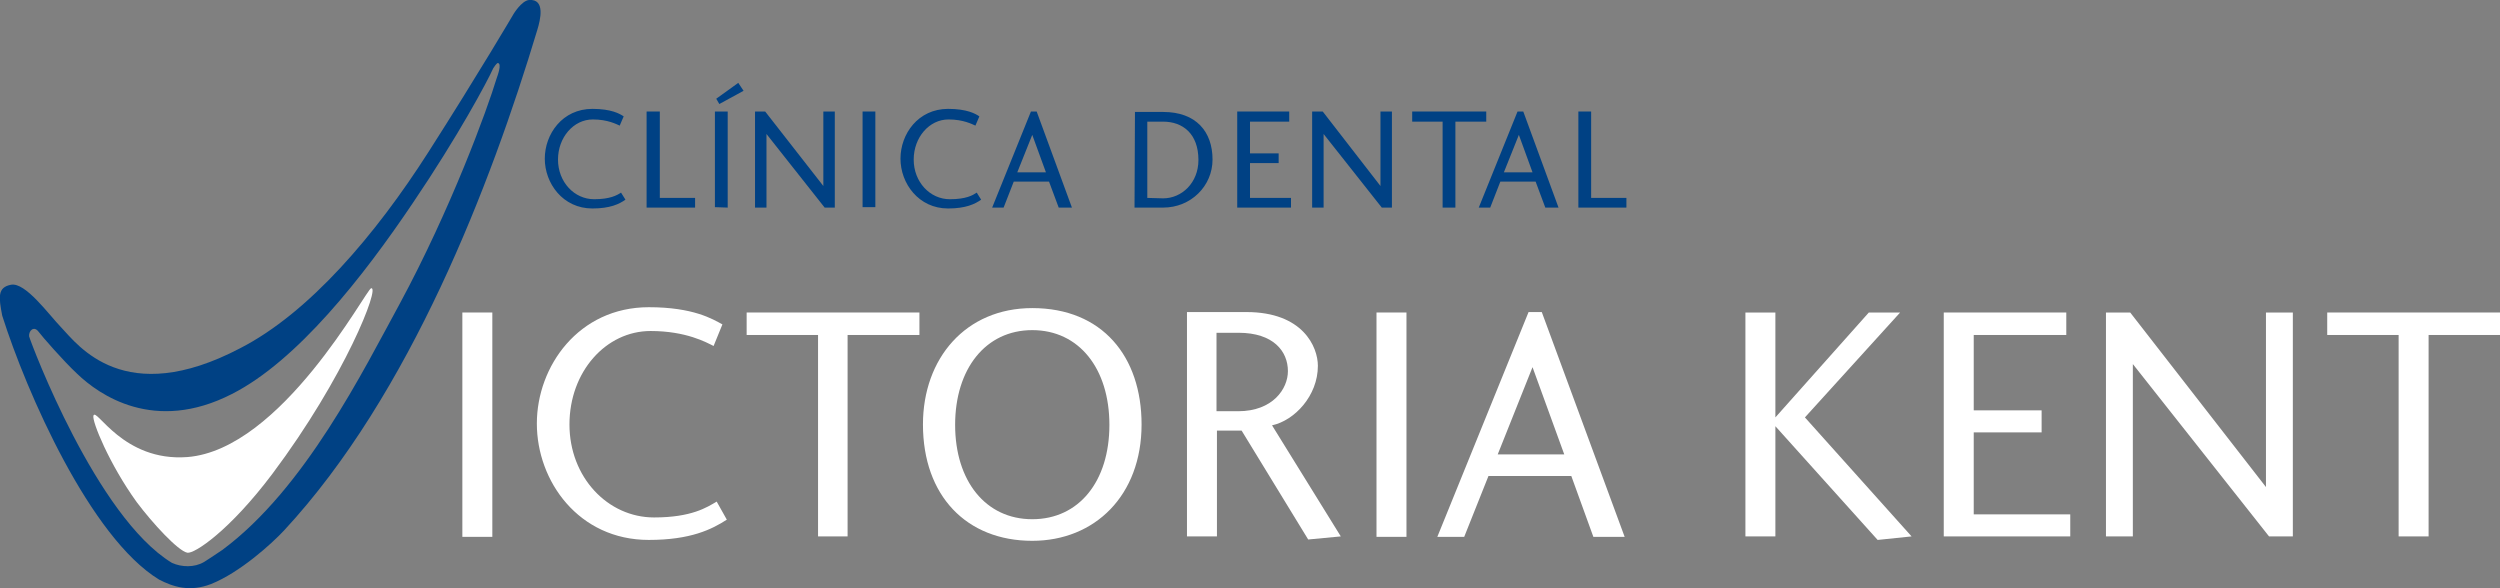 <?xml version="1.0" encoding="utf-8"?>
<!-- Generator: Adobe Illustrator 25.4.1, SVG Export Plug-In . SVG Version: 6.00 Build 0)  -->
<svg version="1.1" id="Capa_1" xmlns="http://www.w3.org/2000/svg" xmlns:xlink="http://www.w3.org/1999/xlink" x="0px" y="0px"
	 viewBox="0 0 567.2 133.5" style="enable-background:new 0 0 567.2 133.5;" xml:space="preserve">
<rect x="0" y="0" width="567.2" height="133.5" fill="#808080" stroke="none"/>
<style type="text/css">
	.st0{fill-rule:evenodd;clip-rule:evenodd;fill:#004184;}
	.st1{fill-rule:evenodd;clip-rule:evenodd;fill:#FFFFFF;}
	.st2{fill:#004184;}
</style>
<g>
	<g>
		<path class="st0" d="M140.9,43.7c-0.9,0.6-2.5,1.5-6.1,1.5c-4.5,0-8.2-3.9-8.2-9c0-5,3.5-9.1,7.9-9.1c3.4,0,5.4,1.1,6.1,1.4
			l0.9-2.1c-0.9-0.6-2.8-1.7-7.1-1.7c-6.8,0-10.8,5.7-10.8,11.3s4.1,11.3,10.8,11.3c4,0,6.1-1,7.5-2L140.9,43.7z"/>
		<polygon class="st0" points="149.7,25.3 146.7,25.3 146.7,47.1 157.7,47.1 157.7,44.9 149.7,44.9 		"/>
		<path class="st0" d="M168.7,20.6l-1.2-1.8l-5,3.6l0.7,1.2L168.7,20.6z M165.1,47.1V25.3h-2.9v21.7L165.1,47.1L165.1,47.1z"/>
		<polygon class="st0" points="186.8,25.3 186.8,42.2 173.6,25.3 171.3,25.3 171.3,47.1 173.9,47.1 173.9,30.4 187.1,47.1 
			189.4,47.1 189.4,25.3 		"/>
		<rect x="195.7" y="25.3" class="st0" width="2.9" height="21.7"/>
		<path class="st0" d="M221.6,43.7c-0.9,0.6-2.4,1.5-6.1,1.5c-4.5,0-8.2-3.9-8.2-9c0-5,3.5-9.1,7.9-9.1c3.4,0,5.4,1.1,6.1,1.4
			l0.9-2.1c-0.9-0.6-2.8-1.7-7.1-1.7c-6.8,0-10.8,5.7-10.8,11.3s4.1,11.3,10.8,11.3c4,0,6.1-1,7.5-2L221.6,43.7z"/>
		<path class="st0" d="M237.3,39.1h-6.5l3.4-8.5L237.3,39.1z M230,41.2h8l2.2,5.9h3l-8-21.8h-1.3l-8.8,21.8h2.6L230,41.2z"/>
		<path class="st0" d="M257.4,47.1h6.5c6.3,0,11.2-4.9,11.2-10.9c0-6.3-3.7-10.8-11.2-10.8h-6.4L257.4,47.1L257.4,47.1z M260.3,44.9
			V27.6h3.6c4.4,0,8,2.7,8,8.7c0,5.2-3.8,8.7-8,8.7L260.3,44.9L260.3,44.9z"/>
		<polygon class="st0" points="292.9,44.9 283.6,44.9 283.6,37 290.1,37 290.1,34.8 283.6,34.8 283.6,27.6 292.5,27.6 292.5,25.3 
			280.7,25.3 280.7,47.1 292.9,47.1 		"/>
		<polygon class="st0" points="313.2,25.3 313.2,42.2 300.1,25.3 297.7,25.3 297.7,47.1 300.3,47.1 300.3,30.4 313.5,47.1 
			315.8,47.1 315.8,25.3 		"/>
		<polygon class="st0" points="320.4,27.6 327.3,27.6 327.3,47.1 330.2,47.1 330.2,27.6 337.2,27.6 337.2,25.3 320.4,25.3 		"/>
		<path class="st0" d="M347.7,39.1h-6.5l3.4-8.5L347.7,39.1z M340.4,41.2h8l2.2,5.9h3l-8-21.8h-1.3l-8.8,21.8h2.6L340.4,41.2z"/>
		<polygon class="st0" points="361,25.3 358.1,25.3 358.1,47.1 369,47.1 369,44.9 361,44.9 		"/>
	</g>
	<g>
		<rect x="104.9" y="70.9" class="st1" width="6.8" height="50.9"/>
		<path class="st1" d="M162.6,113.8c-2.2,1.3-5.7,3.6-14.2,3.6c-10.5,0-19.2-9.1-19.2-21.1s8.3-21.2,18.4-21.2
			c8.1,0,12.7,2.6,14.3,3.4l2-4.9c-2.2-1.2-6.6-3.9-16.7-3.9c-15.9,0-25.4,13.4-25.4,26.4c0,13.1,9.5,26.4,25.4,26.4
			c9.5,0,14.3-2.4,17.7-4.6L162.6,113.8z"/>
		<polygon class="st1" points="169.4,76 185.6,76 185.6,121.7 192.3,121.7 192.3,76 208.6,76 208.6,70.9 169.4,70.9 		"/>
		<path class="st1" d="M234.2,69.9c-15.1,0-24.8,11.4-24.8,26.4c0,16.2,9.9,26.4,24.8,26.4c14.2,0,24.8-10.3,24.8-26.4
			C259,80.9,250.1,69.9,234.2,69.9z M234.2,74.9c10.6,0,17.5,8.7,17.5,21.5c0,12.8-6.9,21.4-17.5,21.4c-10.6,0-17.5-8.7-17.5-21.4
			S223.6,74.9,234.2,74.9z"/>
		<path class="st1" d="M276,93.3V75.5h5c7.9,0,11.2,4.2,11.2,8.7c0,4-3.4,9.1-11.3,9.1H276z M304.2,121.7l-15.6-25.2
			c5.1-1.1,10.4-6.7,10.4-13.5c0-4.3-3.4-12.2-16.2-12.2h-13.5v50.9h6.8v-24h5.6l15.1,24.7L304.2,121.7z"/>
		<rect x="312.3" y="70.9" class="st1" width="6.8" height="50.9"/>
		<path class="st1" d="M354.9,103.1h-15.1l7.9-19.8L354.9,103.1z M337.7,108h18.8l5,13.8h7.1l-18.8-51h-3l-20.7,51h6.1L337.7,108z"
			/>
		<polygon class="st1" points="433.7,121.7 409.5,94.7 431.1,70.9 424,70.9 402.8,94.7 402.8,70.9 396,70.9 396,121.7 402.8,121.7 
			402.8,96.7 426,122.5 		"/>
		<polygon class="st1" points="469.7,116.7 447.8,116.7 447.8,98.1 463.2,98.1 463.2,93.1 447.8,93.1 447.8,76 468.8,76 468.8,70.9 
			441,70.9 441,121.7 469.7,121.7 		"/>
		<polygon class="st1" points="514.1,70.9 514.1,110.5 483.3,70.9 477.8,70.9 477.8,121.7 483.9,121.7 483.9,82.6 514.8,121.7 
			520.2,121.7 520.2,70.9 		"/>
		<polygon class="st1" points="528,76 544.2,76 544.2,121.7 551,121.7 551,76 567.2,76 567.2,70.9 528,70.9 		"/>
	</g>
	<g>
		<path class="st2" d="M93.7,46C82.4,62.8,67.4,81.9,52.6,89.4c-17.6,9-30.1,0.2-35.1-4.6c-3.1-2.9-7.9-8.4-8.8-9.6
			c-1-1.3-2.2-0.2-2.1,1.1c0.6,2,15.3,41,32.4,51.4c2.2,1,5.1,1.1,7.3-0.2c0,0,2.2-1.4,4.1-2.7c18.8-13.9,32.1-40.9,40.3-55.9
			c11.6-21.5,19.8-43.9,22-51.2c0.1-0.3,1.3-3.4,0.2-3.4c0,0-0.3,0.1-1,1.2C110.6,18.4,104,30.8,93.7,46z M97.2,34.5
			c11.5-18,19.3-31.3,19.3-31.3s1.8-3,3.5-3.2c3.8-0.3,2.6,4.5,1.9,6.8c-10.5,34.9-28.8,82.7-57.5,113.6c-2.8,3-10,9.5-16.5,12.1
			c-4.9,1.9-8.7,0.6-11.8-1C20.5,122,6,89,0.5,71.6c-0.8-4.2-1.1-6.4,2-7c3.3-0.6,8.5,6.7,11.4,9.7c3.8,4,14.3,18.5,40.6,4.7
			C70.1,71,85.2,53.3,97.2,34.5z"/>
		<path class="st1" d="M21.2,94.3c0.6-2,6.7,10.5,21.3,9.4c21.4-1.7,40.6-38.1,41.7-38.3c2.1-0.5-5.9,20.1-22.4,42.1
			c-9.7,12.9-17.7,18.2-19.3,17.9c-2.1-0.4-7.9-6.7-11.5-11.5C24.8,105.3,20.8,95.5,21.2,94.3z"/>
	</g>
</g>
</svg>
